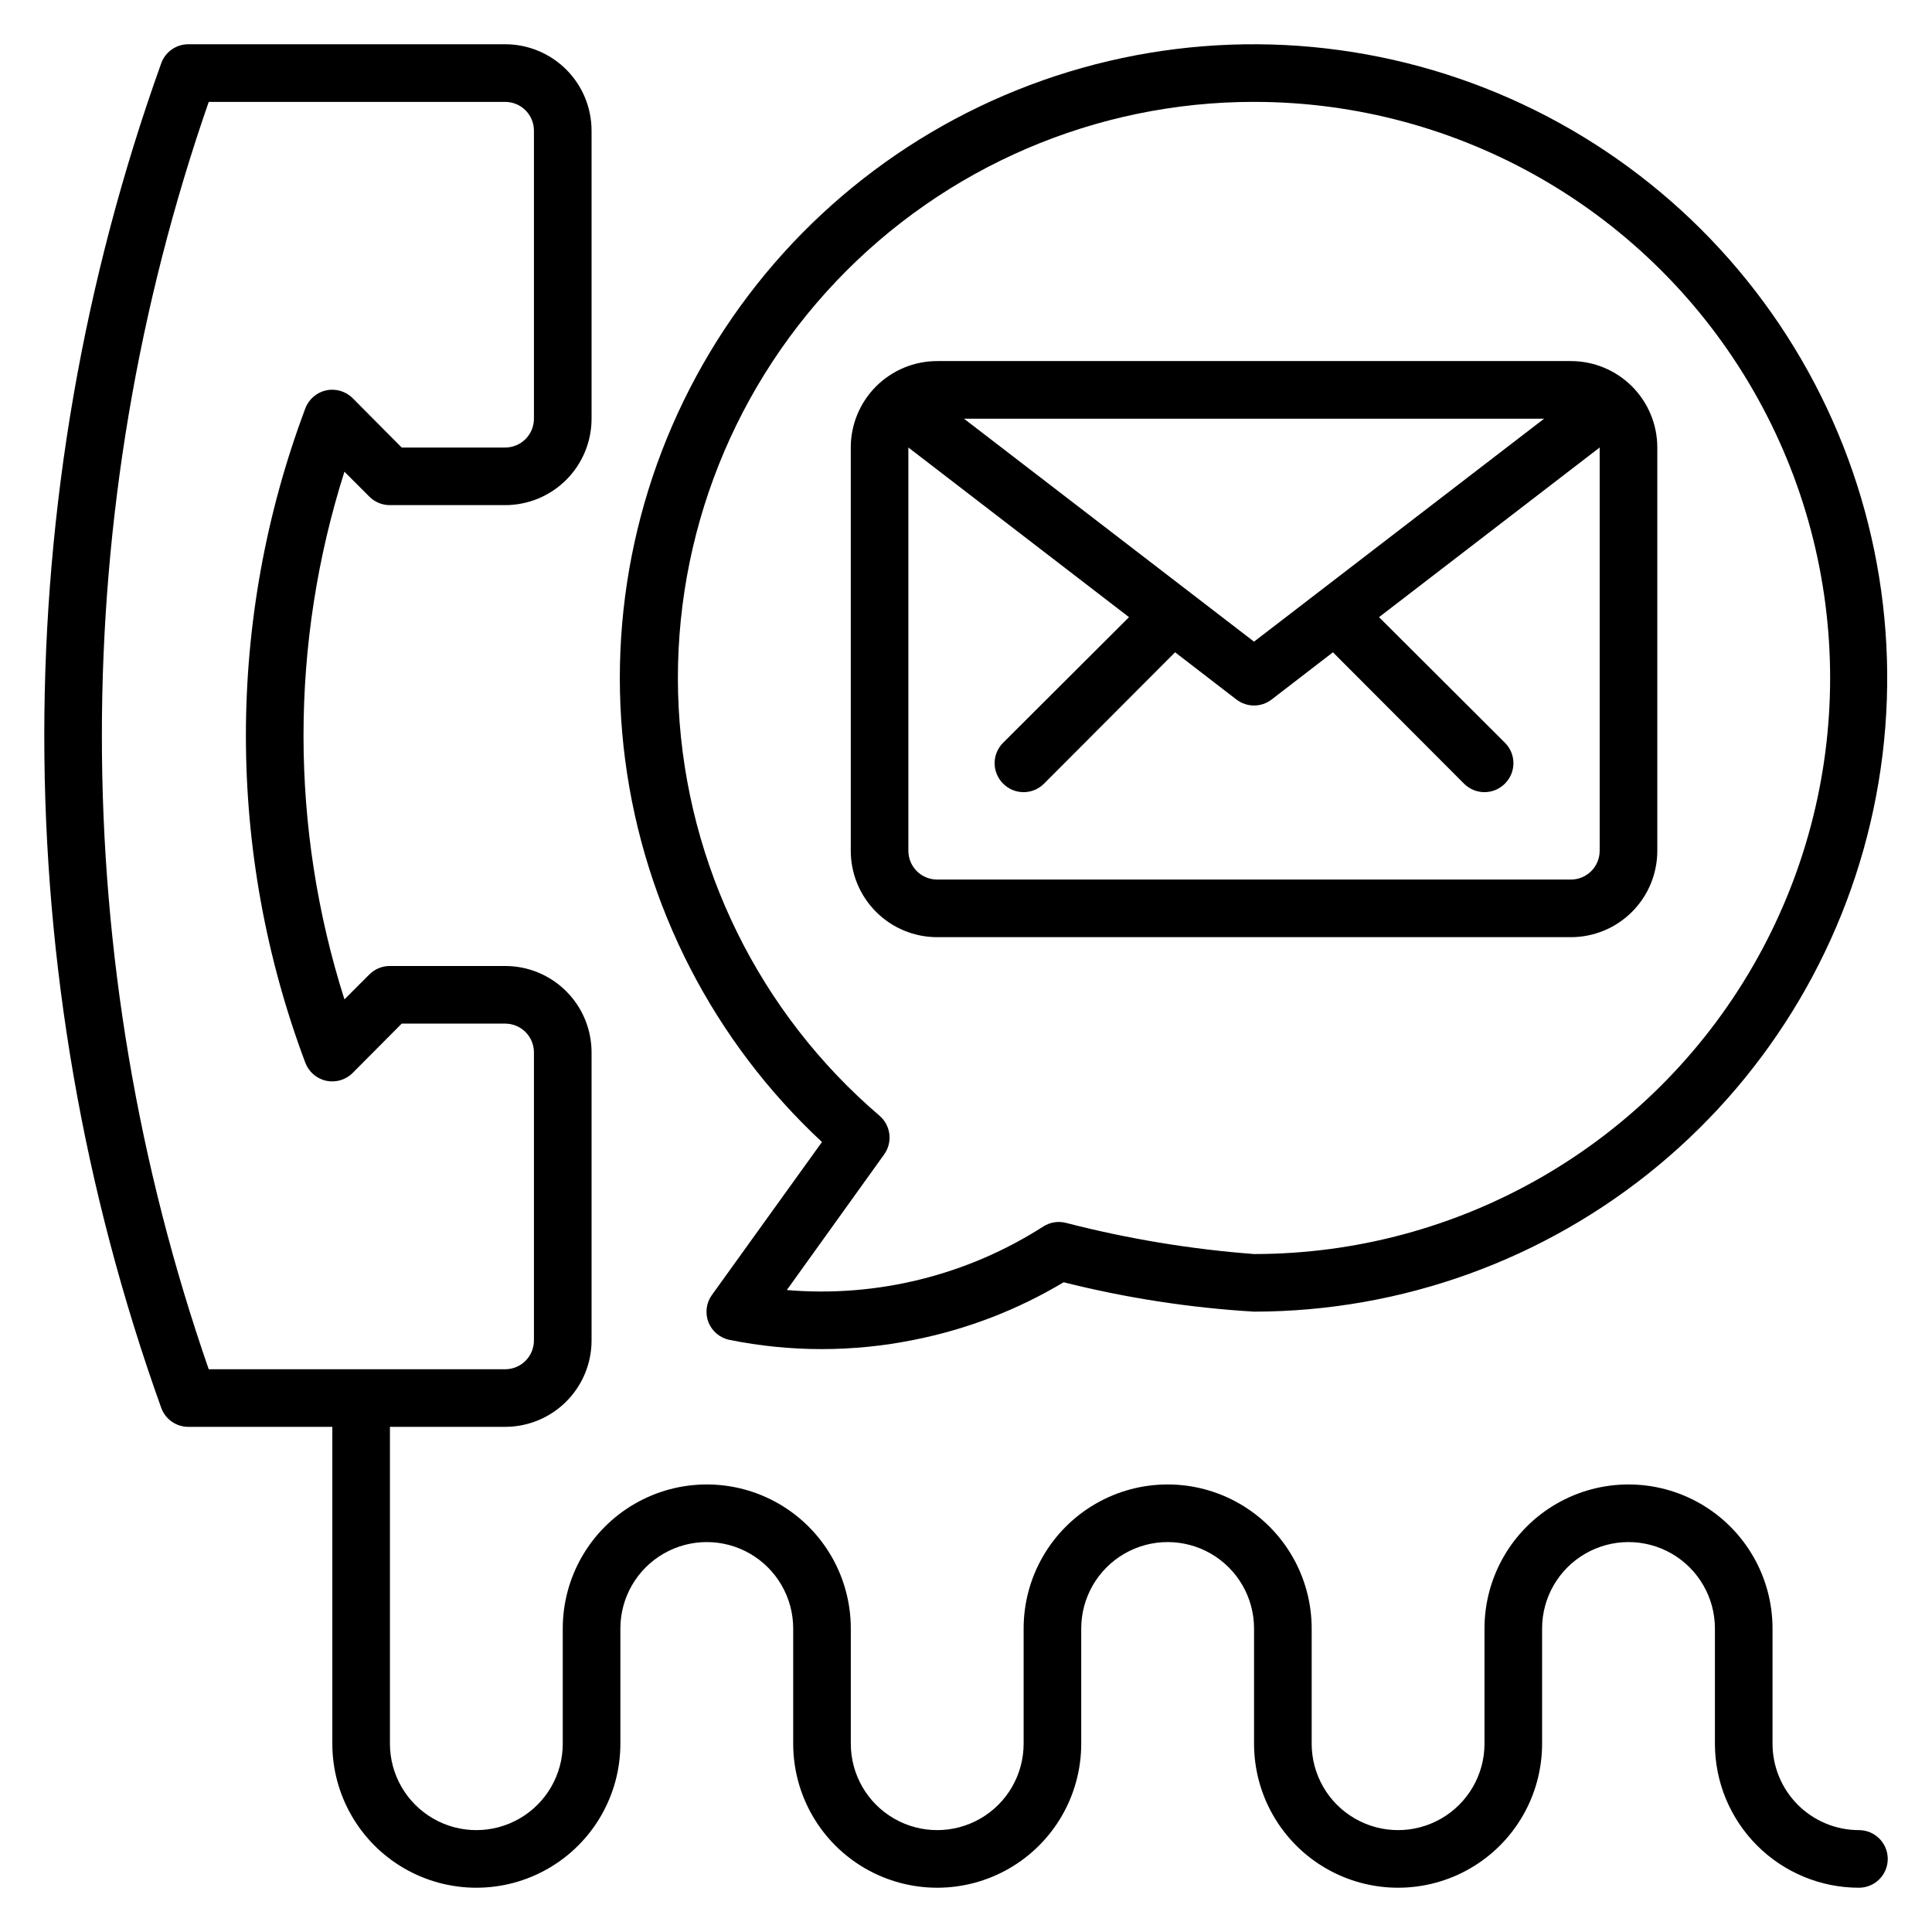 <?xml version="1.0" encoding="UTF-8"?>
<!-- Uploaded to: ICON Repo, www.svgrepo.com, Generator: ICON Repo Mixer Tools -->
<svg fill="#000000" width="800px" height="800px" version="1.1" viewBox="144 144 512 512" xmlns="http://www.w3.org/2000/svg">
 <g>
  <path d="m636.64 629c-6.074 0-11.898-2.414-16.195-6.707-4.293-4.297-6.707-10.121-6.707-16.195v-30.531c0-13.637-7.273-26.238-19.082-33.055-11.809-6.82-26.359-6.82-38.168 0-11.809 6.816-19.082 19.418-19.082 33.055v30.535-0.004c0 8.184-4.367 15.742-11.453 19.832-7.082 4.094-15.812 4.094-22.898 0-7.086-4.09-11.449-11.648-11.449-19.832v-30.531c0-13.637-7.277-26.238-19.086-33.055-11.809-6.82-26.359-6.82-38.168 0-11.809 6.816-19.082 19.418-19.082 33.055v30.535-0.004c0 8.184-4.363 15.742-11.449 19.832-7.086 4.094-15.816 4.094-22.902 0-7.086-4.09-11.449-11.648-11.449-19.832v-30.531c0-13.637-7.273-26.238-19.082-33.055-11.812-6.82-26.359-6.82-38.168 0-11.809 6.816-19.086 19.418-19.086 33.055v30.535-0.004c0 8.184-4.363 15.742-11.449 19.832-7.086 4.094-15.816 4.094-22.902 0-7.082-4.09-11.449-11.648-11.449-19.832v-83.969h30.535c6.074 0 11.898-2.41 16.191-6.707 4.297-4.293 6.707-10.117 6.707-16.191v-76.336c0-6.074-2.41-11.898-6.707-16.191-4.293-4.297-10.117-6.707-16.191-6.707h-30.535c-2.027-0.012-3.977 0.785-5.418 2.211l-6.641 6.641c-14.457-45.492-14.457-94.348 0-139.84l6.641 6.641c1.441 1.43 3.391 2.227 5.418 2.215h30.535c6.074 0 11.898-2.414 16.191-6.707 4.297-4.297 6.707-10.121 6.707-16.195v-76.332c0-6.074-2.41-11.898-6.707-16.195-4.293-4.293-10.117-6.707-16.191-6.707h-83.969c-3.215 0.004-6.082 2.016-7.176 5.039-41.32 115.18-41.32 241.15 0 356.33 1.094 3.019 3.961 5.035 7.176 5.035h38.168v83.969c0 13.637 7.273 26.238 19.082 33.055 11.809 6.816 26.359 6.816 38.168 0s19.086-19.418 19.086-33.055v-30.531c0-8.184 4.363-15.742 11.449-19.836 7.086-4.09 15.812-4.09 22.898 0 7.086 4.094 11.453 11.652 11.453 19.836v30.535-0.004c0 13.637 7.273 26.238 19.082 33.055s26.359 6.816 38.168 0c11.809-6.816 19.082-19.418 19.082-33.055v-30.531c0-8.184 4.367-15.742 11.453-19.836 7.082-4.09 15.812-4.09 22.898 0 7.086 4.094 11.449 11.652 11.449 19.836v30.535-0.004c0 13.637 7.277 26.238 19.086 33.055 11.809 6.816 26.355 6.816 38.168 0 11.809-6.816 19.082-19.418 19.082-33.055v-30.531c0-8.184 4.363-15.742 11.449-19.836 7.086-4.09 15.816-4.09 22.902 0 7.086 4.094 11.449 11.652 11.449 19.836v30.535-0.004c0 10.125 4.019 19.832 11.18 26.988 7.156 7.16 16.867 11.18 26.988 11.18 4.215 0 7.633-3.418 7.633-7.633 0-4.215-3.418-7.633-7.633-7.633zm-465.64-290.07c-0.016-57.168 9.559-113.93 28.316-167.93h78.551c2.023 0 3.965 0.801 5.398 2.234 1.43 1.43 2.234 3.371 2.234 5.398v76.332c0 2.027-0.805 3.969-2.234 5.398-1.434 1.434-3.375 2.238-5.398 2.238h-27.406l-12.977-13.055c-1.836-1.859-4.5-2.644-7.051-2.09-2.555 0.559-4.644 2.383-5.543 4.836-20.965 55.859-20.965 117.43 0 173.28 0.898 2.457 2.988 4.281 5.543 4.836 2.551 0.559 5.215-0.23 7.051-2.086l12.977-13.055h27.406c2.023 0 3.965 0.805 5.398 2.234 1.43 1.434 2.234 3.375 2.234 5.398v76.336c0 2.023-0.805 3.965-2.234 5.398-1.434 1.43-3.375 2.234-5.398 2.234h-78.551c-18.758-54.004-28.332-110.77-28.316-167.94z"/>
  <path d="m361.83 446.64-29.16 40.535v-0.004c-1.52 2.106-1.863 4.836-0.918 7.254 0.953 2.391 3.051 4.144 5.574 4.656 16.121 3.258 32.73 3.258 48.855 0 14.008-2.769 27.438-7.934 39.691-15.27 16.543 4.16 33.434 6.769 50.457 7.789 39.109-0.031 76.98-13.711 107.08-38.68 30.102-24.969 50.543-59.66 57.801-98.09 7.262-38.43 0.879-78.188-18.043-112.41-18.918-34.227-49.191-60.777-85.594-75.07-36.402-14.297-76.652-15.438-113.8-3.227-37.156 12.207-68.883 37-89.711 70.102-20.832 33.102-29.453 72.434-24.383 111.21 5.07 38.777 23.512 74.57 52.152 101.21zm114.5-275.64c54.543 0 104.95 29.098 132.22 76.332 27.27 47.238 27.27 105.43 0 152.67-27.273 47.234-77.676 76.332-132.22 76.332-16.801-1.277-33.453-4.035-49.77-8.242-2.051-0.547-4.234-0.215-6.031 0.914-20.191 12.961-44.102 18.895-68.012 16.871l25.801-35.953c2.301-3.211 1.77-7.648-1.223-10.23-31.82-27.211-51.066-66.293-53.238-108.11-2.176-41.812 12.918-82.68 41.746-113.04 28.828-30.359 68.859-47.551 110.73-47.547z"/>
  <path d="m392.36 392.36h167.94c6.074 0 11.898-2.41 16.195-6.707 4.293-4.293 6.707-10.117 6.707-16.191v-106.87c0-6.074-2.414-11.898-6.707-16.195-4.297-4.293-10.121-6.707-16.195-6.707h-167.94c-6.07 0-11.898 2.414-16.191 6.707-4.293 4.297-6.707 10.121-6.707 16.195v106.87c0 6.074 2.414 11.898 6.707 16.191 4.293 4.297 10.121 6.707 16.191 6.707zm167.94-15.266h-167.94c-4.215 0-7.633-3.418-7.633-7.633v-106.87l58.473 44.961-33.359 33.281c-1.441 1.434-2.258 3.383-2.258 5.418 0 2.035 0.816 3.988 2.258 5.422 1.434 1.445 3.387 2.258 5.422 2.258s3.984-0.812 5.418-2.258l34.73-34.809 16.258 12.52h0.004c2.746 2.109 6.57 2.109 9.312 0l16.258-12.52 34.73 34.809h0.004c1.434 1.445 3.387 2.258 5.422 2.258s3.984-0.812 5.418-2.258c1.445-1.434 2.258-3.387 2.258-5.422 0-2.035-0.812-3.984-2.258-5.418l-33.359-33.281 58.473-44.961v106.87c0 2.023-0.805 3.965-2.234 5.398-1.43 1.43-3.375 2.234-5.398 2.234zm-83.969-63.051-76.867-59.086h153.74z"/>
 </g>
</svg>